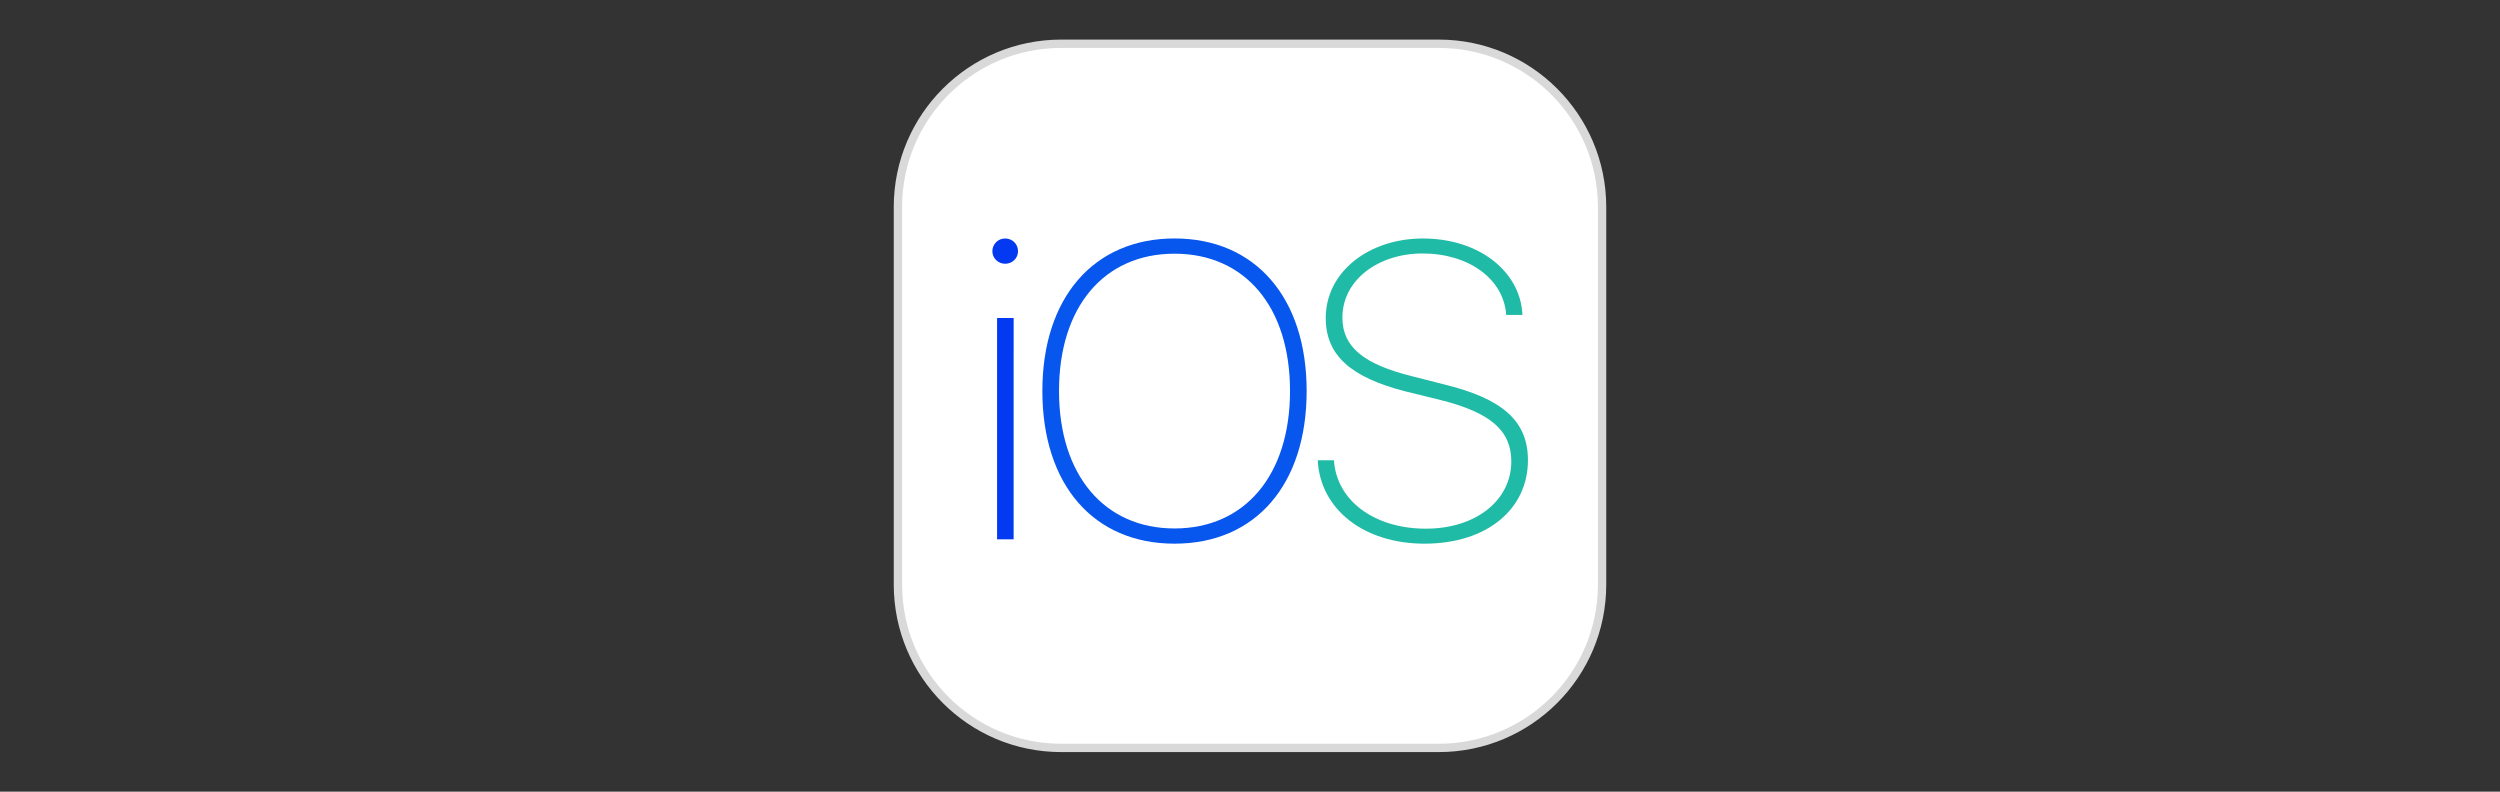 <?xml version="1.0" encoding="UTF-8"?>
<svg xmlns="http://www.w3.org/2000/svg" width="300" height="95" viewBox="0 0 300 95" fill="none">
  <rect x="0" y="0" width="300" height="95" fill="#333333" stroke="none"/>
  <path d="M172.649 5.25H127.351C116.525 5.25 107.75 14.025 107.75 24.851V70.15C107.75 80.975 116.525 89.75 127.351 89.75H172.649C183.475 89.75 192.25 80.975 192.25 70.15V24.851C192.25 14.025 183.475 5.25 172.649 5.25Z" fill="url(#paint0_linear_4299_46075)" stroke="#D9D9D9"></path>
  <path fill-rule="evenodd" clip-rule="evenodd" d="M121.637 64.722H119.649V38.162H121.637V64.722ZM120.615 31.651C119.776 31.651 119.083 30.986 119.083 30.148C119.083 29.285 119.773 28.617 120.615 28.617C121.478 28.617 122.164 29.282 122.164 30.148C122.164 30.986 121.478 31.651 120.615 31.651Z" fill="url(#paint1_linear_4299_46075)"></path>
  <path fill-rule="evenodd" clip-rule="evenodd" d="M140.943 65.24C131.224 65.24 125.084 58.163 125.084 46.913C125.084 35.72 131.252 28.615 140.943 28.615C150.633 28.615 156.798 35.72 156.798 46.913C156.798 58.164 150.658 65.24 140.943 65.24ZM140.943 30.443C132.483 30.443 127.082 36.83 127.082 46.913C127.082 57.003 132.508 63.415 140.943 63.415C149.402 63.415 154.803 57.003 154.803 46.913C154.803 36.827 149.402 30.443 140.943 30.443Z" fill="url(#paint2_linear_4299_46075)"></path>
  <path fill-rule="evenodd" clip-rule="evenodd" d="M170.951 65.241C163.654 65.241 158.424 61.12 158.127 55.228H160.075C160.373 60.06 164.91 63.441 171.099 63.441C177.14 63.441 181.356 60.01 181.356 55.377C181.356 51.649 178.841 49.506 172.875 48.003L168.659 46.966C162.077 45.286 159.089 42.623 159.089 38.164C159.089 32.614 164.27 28.618 170.756 28.618C177.462 28.618 182.469 32.565 182.692 37.792H180.744C180.471 33.527 176.305 30.418 170.706 30.418C165.352 30.418 161.087 33.626 161.087 38.114C161.087 41.668 163.7 43.713 169.419 45.141L173.391 46.153C180.27 47.854 183.353 50.496 183.353 55.228C183.353 61.12 178.398 65.24 170.95 65.24L170.951 65.241Z" fill="url(#paint3_linear_4299_46075)"></path>
  <defs>
    <linearGradient id="paint0_linear_4299_46075" x1="4332.75" y1="4230.25" x2="4332.75" y2="8455.25" gradientUnits="userSpaceOnUse">
      <stop stop-color="white"></stop>
      <stop offset="1" stop-color="#E9E5E5"></stop>
    </linearGradient>
    <linearGradient id="paint1_linear_4299_46075" x1="273.104" y1="28.617" x2="273.104" y2="3171.69" gradientUnits="userSpaceOnUse">
      <stop stop-color="#0339F1"></stop>
      <stop offset="1" stop-color="#01ADE5"></stop>
    </linearGradient>
    <linearGradient id="paint2_linear_4299_46075" x1="569.424" y1="377.828" x2="2760.55" y2="2472.92" gradientUnits="userSpaceOnUse">
      <stop stop-color="#0756EE"></stop>
      <stop offset="0.374" stop-color="#00A3F5"></stop>
      <stop offset="0.717" stop-color="#18B5B6"></stop>
      <stop offset="1" stop-color="#80DF43"></stop>
    </linearGradient>
    <linearGradient id="paint3_linear_4299_46075" x1="486.502" y1="141.152" x2="3171.68" y2="2344.25" gradientUnits="userSpaceOnUse">
      <stop stop-color="#20BBA6"></stop>
      <stop offset="0.499" stop-color="#9BEC23"></stop>
      <stop offset="1" stop-color="#D9EF35"></stop>
    </linearGradient>
  </defs>
</svg>
